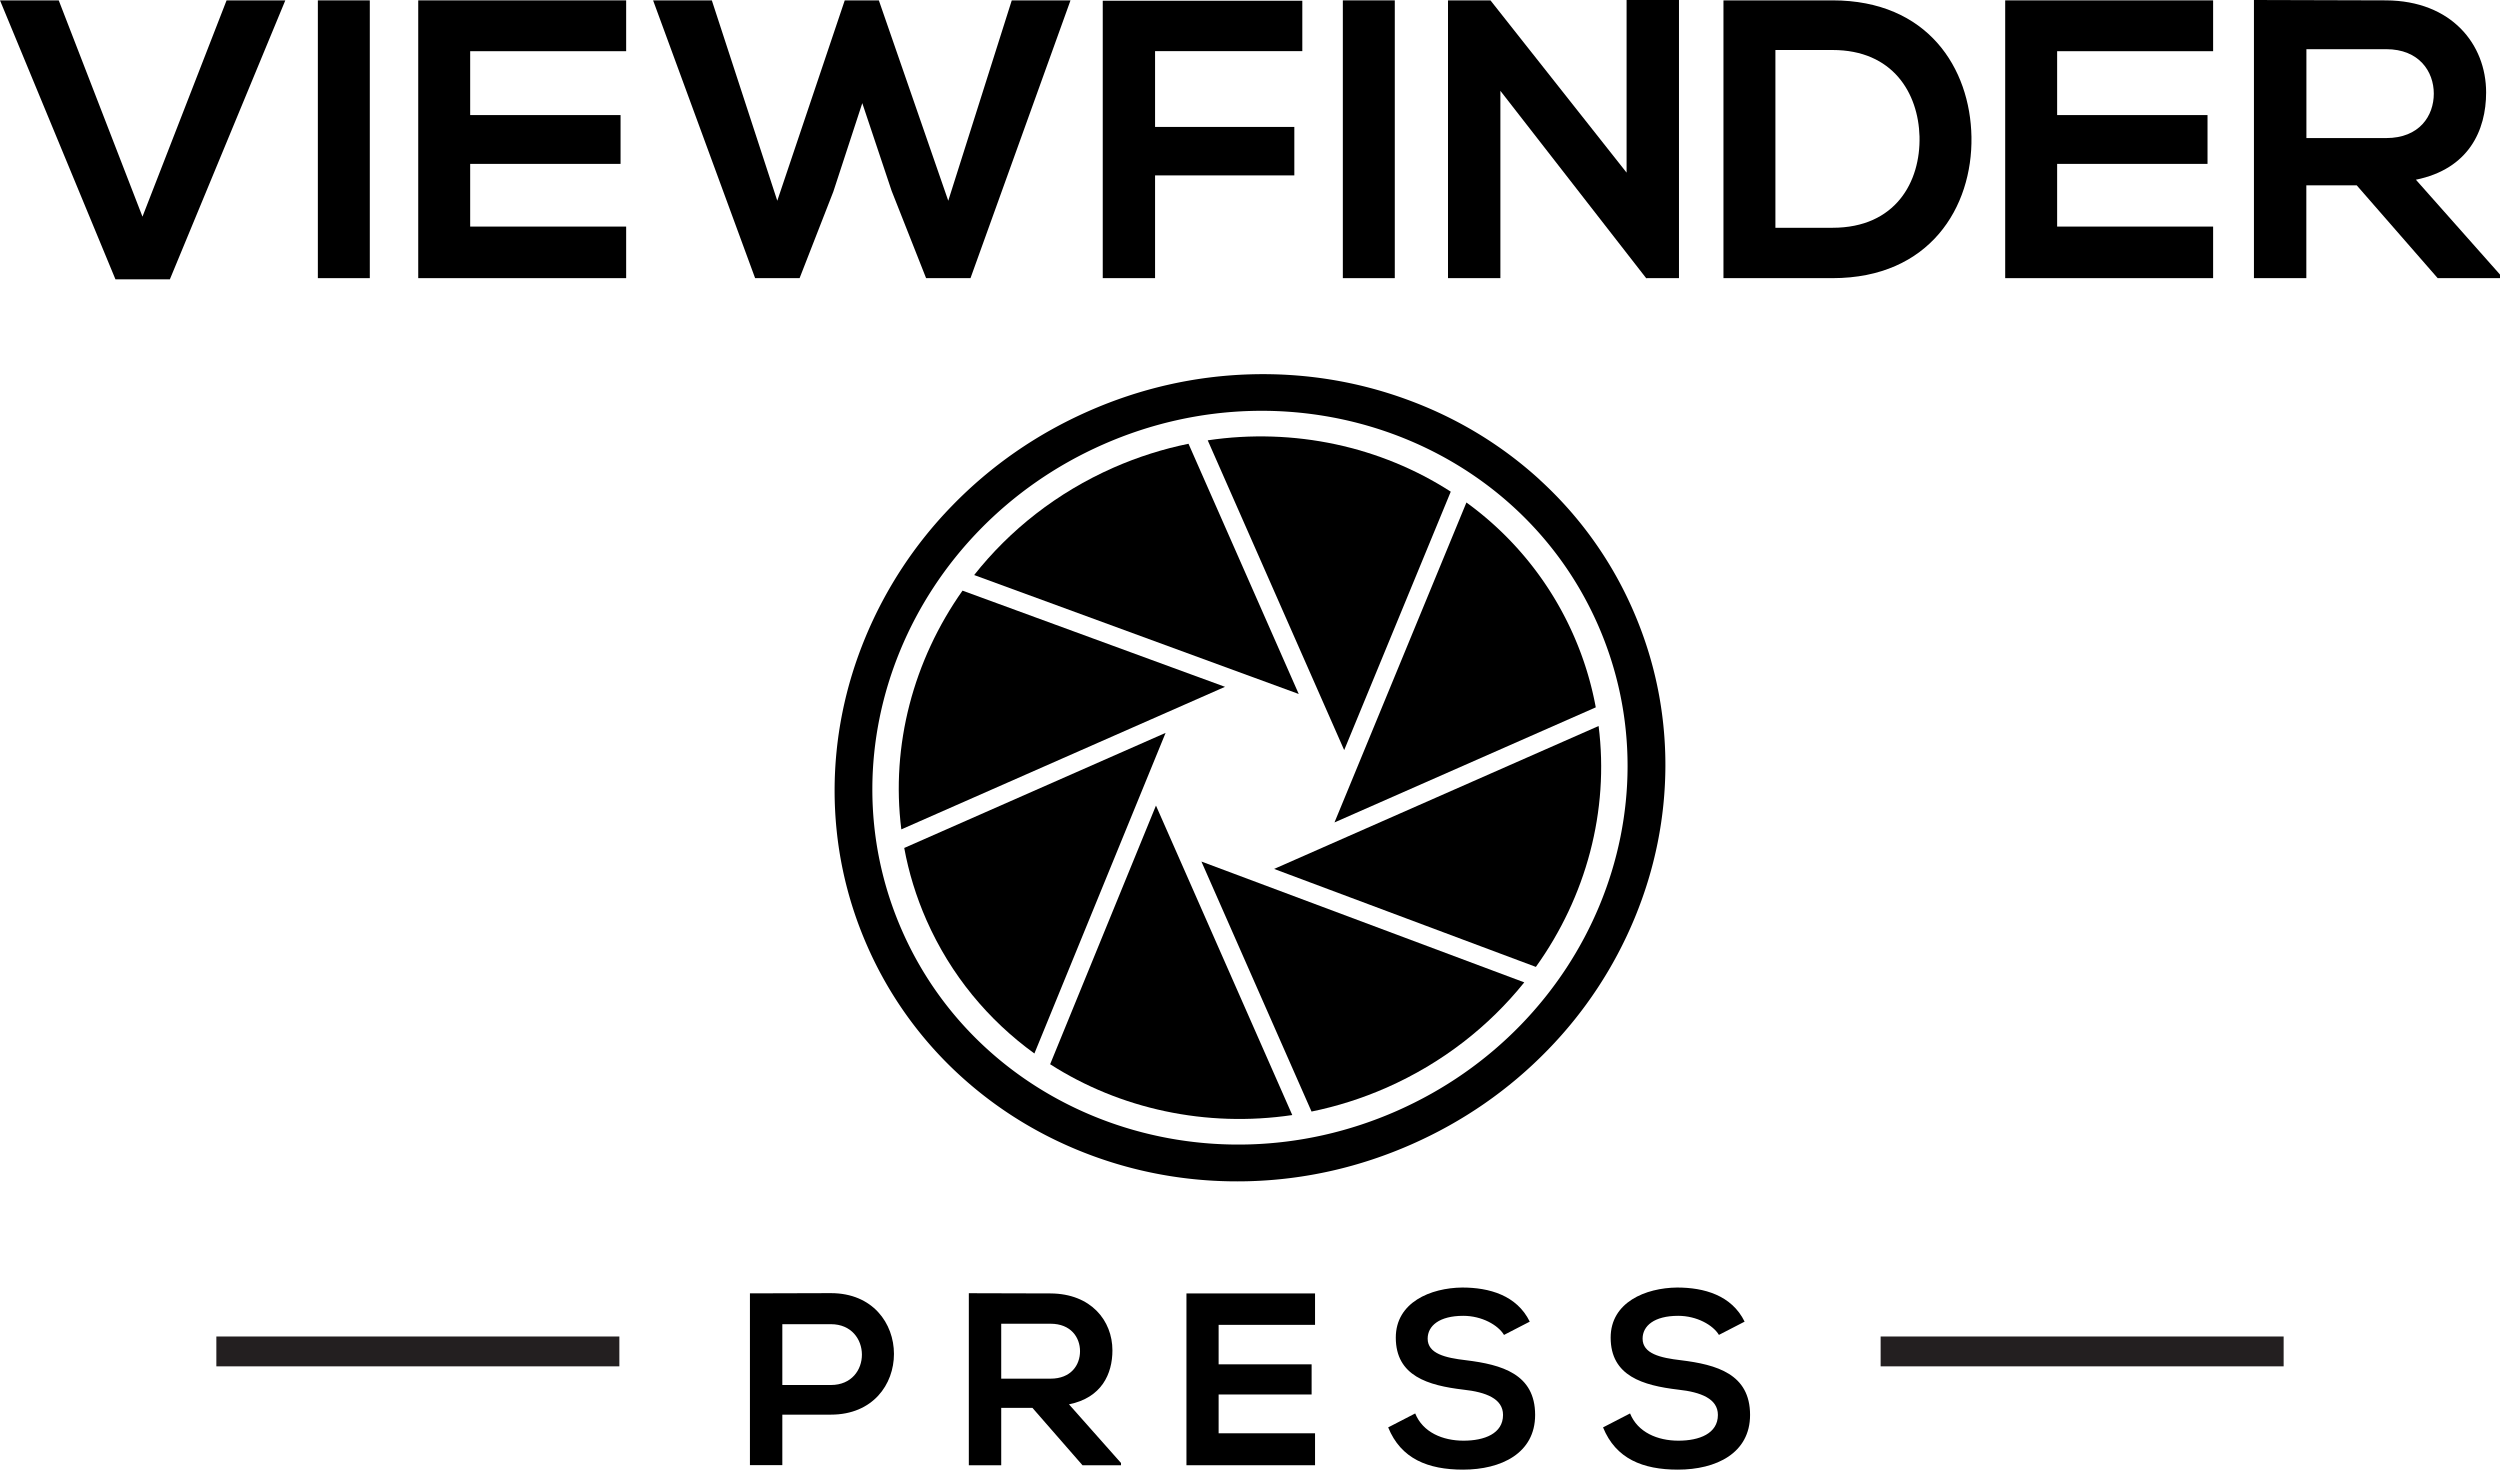<?xml version="1.0" encoding="UTF-8" standalone="no"?>
<svg
   id="Layer_1"
   version="1.1"
   viewBox="0 0 334.98 196.92"
   width="334.98"
   height="196.92"
   xmlns="http://www.w3.org/2000/svg"
   xmlns:svg="http://www.w3.org/2000/svg">
  <defs
     id="defs1">
    <style
       id="style1">.st0{fill:#231f20}</style>
  </defs>
  <g
     id="g9"
     transform="translate(-312.06,-199.92)">
    <path
       d="m 473.89,258.93 18.28,41.5 14.28,-34.63 c -9.37,-6.04 -20.96,-8.6 -32.56,-6.88 z"
       id="path1" />
    <path
       d="m 525.88,294.7 a 43.49,43.49 0 0 0 -2.98,-9.67 43.653,43.653 0 0 0 -14.35,-17.78 l -17.68,42.87 z"
       id="path2" />
    <path
       d="m 517.86,329.47 c 6.72,-9.38 9.84,-20.89 8.4,-32.27 l -43.48,19.15 35.08,13.13 z"
       id="path3" />
    <path
       d="m 433.22,313.54 c 0.6,3.27 1.59,6.51 2.98,9.67 3.25,7.37 8.3,13.41 14.46,17.87 l 17.58,-42.96 z"
       id="path4" />
    <path
       d="m 441.03,279.06 c -6.58,9.32 -9.62,20.72 -8.2,31.99 l 43.37,-19.1 z"
       id="path5" />
    <path
       d="m 487.79,348.86 c 3.38,-0.69 6.75,-1.75 10.05,-3.2 7.48,-3.3 13.72,-8.21 18.46,-14.11 l -43.26,-16.19 14.76,33.51 z"
       id="path6" />
    <path
       d="m 485.21,349.32 -18.26,-41.46 -14.18,34.66 c 9.35,5.99 20.9,8.52 32.44,6.81 z"
       id="path7" />
    <path
       d="m 471.31,259.38 c -3.38,0.69 -6.75,1.75 -10.05,3.2 -7.6,3.35 -13.91,8.37 -18.67,14.39 l 43.49,15.94 z"
       id="path8" />
    <path
       d="m 518.37,264.2 c -5.16,-4.71 -11.17,-8.34 -17.86,-10.77 -6.69,-2.44 -13.73,-3.56 -20.93,-3.35 -7.45,0.22 -14.74,1.88 -21.66,4.93 -6.92,3.05 -13.06,7.3 -18.26,12.65 A 55.93,55.93 0 0 0 428,285.36 c -2.72,6.58 -4.1,13.46 -4.11,20.45 0,7.24 1.47,14.27 4.39,20.9 a 51.46,51.46 0 0 0 12.45,17.35 c 5.16,4.71 11.17,8.34 17.86,10.78 6.69,2.44 13.73,3.56 20.93,3.35 7.45,-0.22 14.74,-1.88 21.66,-4.93 6.92,-3.05 13.06,-7.3 18.26,-12.65 a 55.93,55.93 0 0 0 11.66,-17.7 c 2.72,-6.58 4.1,-13.46 4.11,-20.45 0,-7.24 -1.47,-14.27 -4.39,-20.9 a 51.46,51.46 0 0 0 -12.45,-17.35 z m -19.16,84.58 c -25.74,11.34 -55.41,0.53 -66.27,-24.13 -10.86,-24.66 1.2,-53.84 26.94,-65.18 25.74,-11.34 55.41,-0.53 66.27,24.13 10.86,24.66 -1.2,53.84 -26.94,65.18 z"
       id="path9" />
  </g>
  <g
     id="g19"
     transform="translate(-330.51,-199.92)">
    <path
       d="m 353.26,237.35 h -7.28 l -15.47,-37.38 h 7.87 l 11.22,28.98 11.27,-28.98 h 7.87 l -15.47,37.38 z"
       id="path10" />
    <path
       d="m 373.1,237.19 v -37.22 h 6.96 v 37.22 z"
       id="path11" />
    <path
       d="m 414.41,237.19 h -27.86 v -37.22 h 27.86 v 6.81 h -20.9 v 8.56 h 20.15 v 6.54 h -20.15 v 8.4 h 20.9 z"
       id="path12" />
    <path
       d="m 460.56,237.19 h -5.96 l -4.62,-11.7 -3.93,-11.75 -3.88,11.86 -4.52,11.59 h -5.96 l -13.67,-37.22 h 7.87 l 8.77,26.85 9.04,-26.85 h 4.57 l 9.3,26.85 8.51,-26.85 h 7.87 l -13.4,37.22 z"
       id="path13" />
    <path
       d="m 478.27,237.19 v -37.17 h 26.74 v 6.75 h -19.73 v 10.16 h 18.66 v 6.49 h -18.66 v 13.77 h -7.02 z"
       id="path14" />
    <path
       d="m 510.44,237.19 v -37.22 h 6.96 v 37.22 z"
       id="path15" />
    <path
       d="m 548.46,199.92 h 7.02 v 37.27 h -4.36 v 0.05 l -19.57,-25.15 v 25.1 h -7.02 v -37.22 h 5.69 l 18.24,23.08 z"
       id="path16" />
    <path
       d="m 594.67,218.26 c 0.16,9.41 -5.58,18.93 -18.61,18.93 h -14.62 v -37.22 h 14.62 c 12.76,0 18.45,9.09 18.61,18.29 z m -26.27,12.18 h 7.66 c 8.45,0 11.8,-6.17 11.65,-12.23 -0.16,-5.8 -3.56,-11.59 -11.65,-11.59 h -7.66 z"
       id="path17" />
    <path
       d="m 627.05,237.19 h -27.86 v -37.22 h 27.86 v 6.81 h -20.9 v 8.56 h 20.15 v 6.54 h -20.15 v 8.4 h 20.9 z"
       id="path18" />
    <path
       d="m 665.49,237.19 h -8.35 l -10.85,-12.44 h -6.75 v 12.44 h -7.02 v -37.27 c 5.9,0 11.8,0.05 17.71,0.05 8.77,0.05 13.4,5.9 13.4,12.33 0,5.11 -2.34,10.26 -9.41,11.7 l 11.27,12.71 z m -25.94,-30.68 v 11.91 h 10.69 c 4.46,0 6.38,-2.98 6.38,-5.95 0,-2.97 -1.97,-5.96 -6.38,-5.96 z"
       id="path19" />
  </g>
  <g
     id="g22"
     transform="translate(-313.01,-199.92)">
    <g
       id="g20">
      <path
         id="line19"
         d="m 565,381 h 54" />
      <path
         class="st0"
         id="rect19"
         d="m 565,379 h 54 v 4 h -54 z" />
    </g>
    <g
       id="g21">
      <path
         id="line20"
         d="m 342,381 h 54" />
      <path
         class="st0"
         id="rect20"
         d="m 342,379 h 54 v 4 h -54 z" />
    </g>
  </g>
  <g
     id="g26"
     transform="translate(-312.505,-199.92)">
    <path
       d="m 423.84,389.47 h -6.51 v 6.77 h -4.34 v -23.02 c 3.62,0 7.23,-0.03 10.85,-0.03 11.25,0 11.28,16.28 0,16.28 z m -6.51,-3.97 h 6.51 c 5.56,0 5.52,-8.15 0,-8.15 h -6.51 z"
       id="path22" />
    <path
       d="m 462.71,396.25 h -5.16 l -6.71,-7.69 h -4.18 v 7.69 h -4.34 V 373.2 c 3.65,0 7.3,0.03 10.95,0.03 5.43,0.03 8.29,3.65 8.29,7.63 0,3.16 -1.45,6.35 -5.82,7.23 l 6.97,7.86 z m -16.05,-18.97 v 7.37 h 6.61 c 2.76,0 3.95,-1.84 3.95,-3.68 0,-1.84 -1.22,-3.68 -3.95,-3.68 h -6.61 z"
       id="path23" />
    <path
       d="m 488.71,396.25 h -17.23 v -23.02 h 17.23 v 4.21 h -12.92 v 5.29 h 12.46 v 4.04 h -12.46 v 5.2 h 12.92 v 4.27 z"
       id="path24" />
    <path
       d="m 514.03,378.79 c -0.79,-1.32 -2.96,-2.56 -5.46,-2.56 -3.22,0 -4.77,1.35 -4.77,3.06 0,2.01 2.37,2.57 5.13,2.89 4.8,0.59 9.27,1.84 9.27,7.33 0,5.13 -4.54,7.33 -9.66,7.33 -4.7,0 -8.32,-1.45 -10.03,-5.66 l 3.62,-1.87 c 1.02,2.53 3.68,3.65 6.48,3.65 2.8,0 5.29,-0.95 5.29,-3.45 0,-2.17 -2.27,-3.06 -5.33,-3.39 -4.7,-0.56 -9.04,-1.81 -9.04,-6.97 0,-4.73 4.67,-6.67 8.91,-6.71 3.58,0 7.3,1.02 9.04,4.57 z"
       id="path25" />
    <path
       d="m 542.83,378.79 c -0.79,-1.32 -2.96,-2.56 -5.46,-2.56 -3.22,0 -4.77,1.35 -4.77,3.06 0,2.01 2.37,2.57 5.13,2.89 4.8,0.59 9.27,1.84 9.27,7.33 0,5.13 -4.54,7.33 -9.67,7.33 -4.7,0 -8.32,-1.45 -10.03,-5.66 l 3.62,-1.87 c 1.02,2.53 3.68,3.65 6.48,3.65 2.8,0 5.29,-0.95 5.29,-3.45 0,-2.17 -2.27,-3.06 -5.33,-3.39 -4.7,-0.56 -9.04,-1.81 -9.04,-6.97 0,-4.73 4.67,-6.67 8.91,-6.71 3.59,0 7.3,1.02 9.04,4.57 l -3.45,1.78 z"
       id="path26" />
  </g>
</svg>
